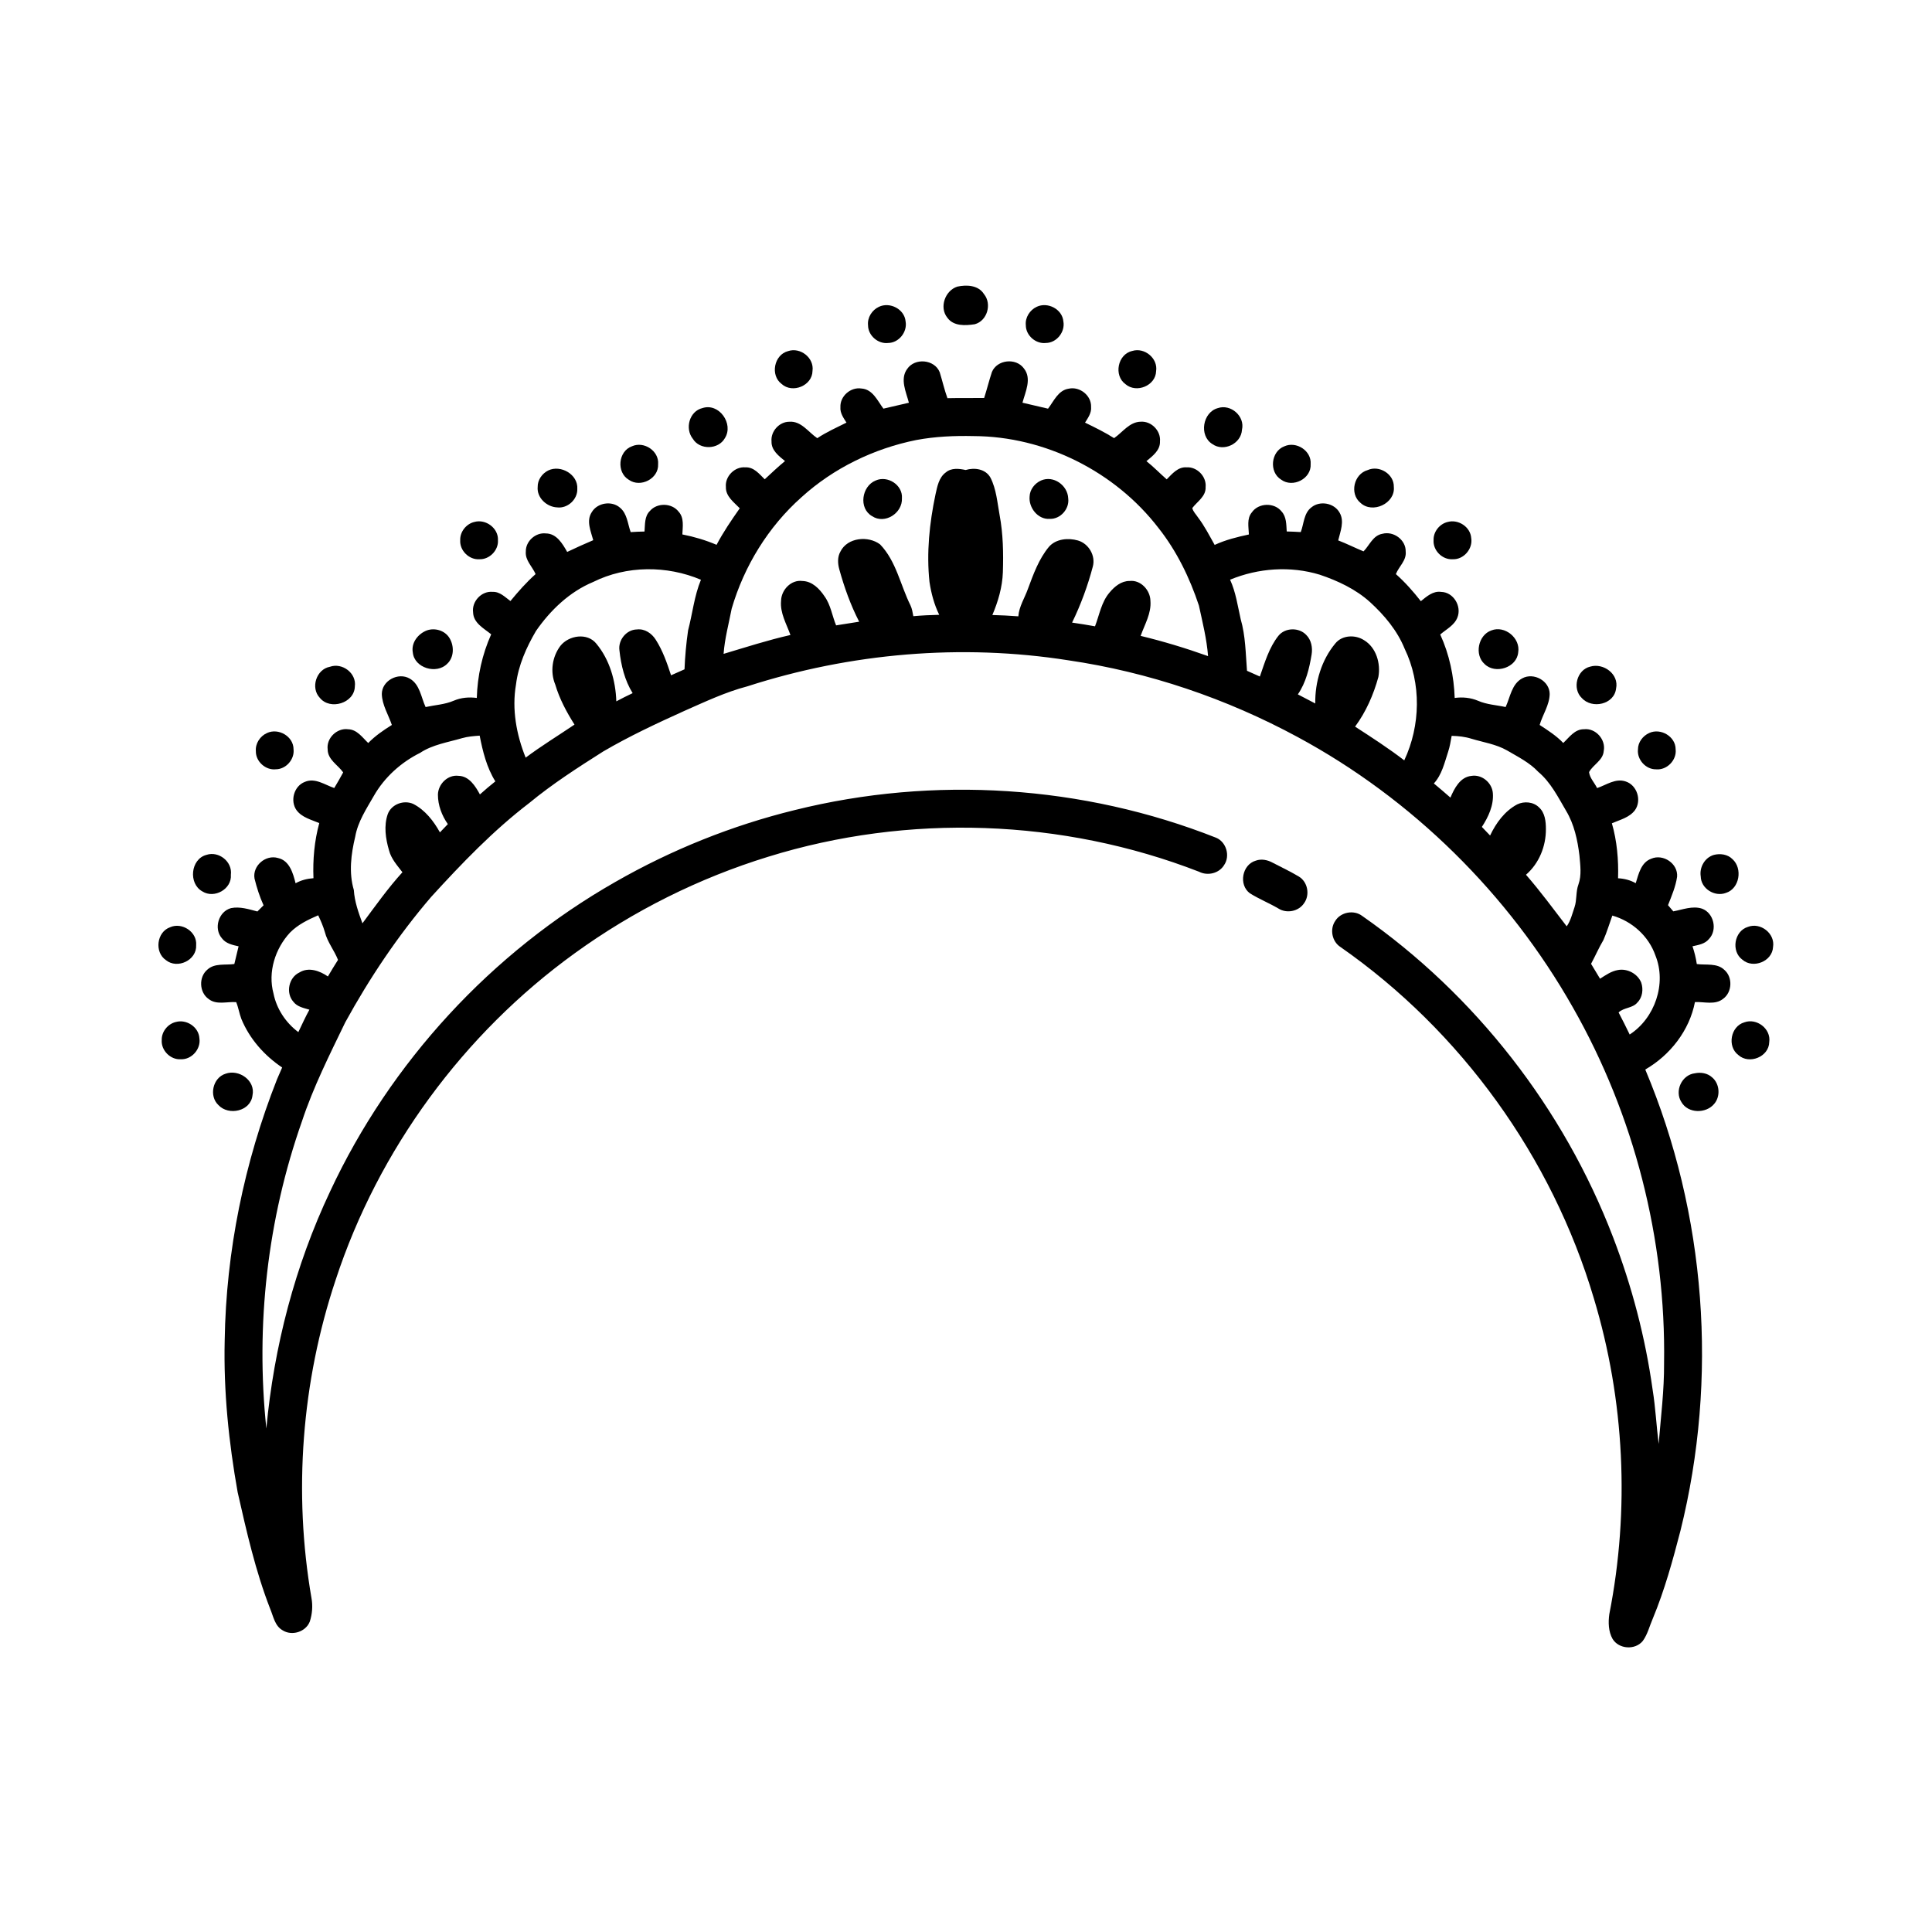 <?xml version="1.0" encoding="UTF-8"?>
<!-- Uploaded to: ICON Repo, www.svgrepo.com, Generator: ICON Repo Mixer Tools -->
<svg fill="#000000" width="800px" height="800px" version="1.1" viewBox="144 144 512 512" xmlns="http://www.w3.org/2000/svg">
 <g>
  <path d="m397.69 219.96c2.465-0.543 5.594-0.402 7.074 1.977 2.156 2.609 0.875 7.106-2.445 7.988-2.477 0.383-5.625 0.566-7.269-1.738-2.191-2.727-0.598-7.188 2.641-8.227z"/>
  <path d="m376.92 225.31c2.902-1.387 6.789 0.609 7.074 3.875 0.508 2.785-1.797 5.691-4.648 5.707-2.672 0.309-5.297-1.992-5.305-4.68-0.223-2.051 1.043-4.047 2.879-4.902z"/>
  <path d="m418.75 225.3c2.898-1.367 6.766 0.617 7.055 3.871 0.52 2.793-1.789 5.707-4.644 5.719-2.676 0.309-5.309-1.996-5.309-4.695-0.215-2.051 1.059-4.043 2.898-4.894z"/>
  <path d="m352.85 237.05c3.254-1.109 6.965 1.797 6.473 5.246-0.043 3.922-5.324 6.059-8.176 3.465-3.082-2.289-2.023-7.758 1.703-8.711z"/>
  <path d="m444.05 237.01c3.254-1.02 6.863 1.945 6.332 5.352-0.109 3.852-5.227 5.93-8.098 3.461-3.207-2.289-2.102-7.961 1.766-8.812z"/>
  <path d="m384.41 241.78c2.035-3.031 7.285-2.551 8.629 0.883 0.703 2.281 1.234 4.613 2.039 6.859 3.242-0.078 6.488-0.004 9.73-0.051 0.738-2.281 1.305-4.613 2.059-6.891 1.363-3.281 6.363-3.82 8.453-0.973 2.195 2.695 0.418 6.219-0.355 9.113 2.258 0.523 4.516 1.055 6.777 1.582 1.527-1.988 2.691-4.894 5.492-5.301 2.926-0.645 6.035 1.824 5.914 4.848 0.148 1.578-0.816 2.891-1.602 4.152 2.621 1.27 5.234 2.551 7.699 4.109 2.266-1.555 4.09-4.336 7.098-4.352 2.785-0.191 5.332 2.422 5.062 5.203 0.105 2.379-1.969 3.887-3.59 5.25 1.895 1.492 3.562 3.242 5.375 4.824 1.441-1.457 2.973-3.344 5.258-3.188 2.781-0.184 5.32 2.434 5.051 5.215 0.129 2.481-2.207 3.832-3.527 5.574 0.215 0.961 0.996 1.676 1.52 2.492 1.723 2.262 3.008 4.809 4.406 7.281 2.879-1.34 5.981-2.106 9.07-2.766-0.059-1.949-0.598-4.203 0.773-5.844 1.766-2.582 6.004-2.695 7.914-0.227 1.293 1.43 1.219 3.469 1.34 5.273 1.238 0.031 2.481 0.082 3.719 0.16 0.855-2.211 0.781-5.027 2.848-6.57 2.254-1.836 6.027-1.137 7.445 1.426 1.348 2.301 0.191 4.996-0.367 7.352 2.277 0.871 4.453 1.98 6.711 2.906 1.574-1.582 2.488-4.234 5-4.66 2.949-0.789 6.238 1.605 6.172 4.695 0.258 2.375-1.809 3.953-2.598 5.988 2.438 2.164 4.609 4.613 6.613 7.18 1.547-1.246 3.242-2.781 5.398-2.461 3.246 0.07 5.477 3.793 4.301 6.758-0.801 2.102-2.957 3.133-4.559 4.531 2.414 5.262 3.633 11.039 3.832 16.812 2.098-0.281 4.238-0.078 6.199 0.754 2.316 1.016 4.856 1.121 7.301 1.656 1.219-2.629 1.602-6.125 4.418-7.613 3.016-1.633 7.238 0.66 7.254 4.156-0.051 2.926-1.855 5.445-2.656 8.203 2.191 1.441 4.43 2.859 6.254 4.781 1.586-1.496 3.043-3.672 5.481-3.644 3.094-0.363 5.856 2.731 5.246 5.769-0.188 2.504-2.812 3.582-3.887 5.594 0.172 1.555 1.453 2.82 2.129 4.231 2.43-0.812 4.859-2.664 7.547-1.762 3.051 0.957 4.332 5.031 2.488 7.617-1.461 1.961-3.984 2.547-6.117 3.477 1.363 4.727 1.785 9.66 1.637 14.57 1.637 0.086 3.246 0.488 4.68 1.305 0.766-2.43 1.402-5.496 4.102-6.484 3.156-1.375 7.144 1.277 6.863 4.766-0.375 2.609-1.445 5.094-2.41 7.543 0.461 0.539 0.934 1.086 1.402 1.637 2.484-0.457 5.102-1.539 7.621-0.711 3.133 1.152 4.141 5.633 1.84 8.031-1.066 1.328-2.82 1.59-4.371 1.934 0.512 1.531 0.906 3.106 1.141 4.707 2.434 0.34 5.363-0.328 7.305 1.551 2.25 1.941 2.086 5.914-0.32 7.656-2.113 1.715-5.008 0.762-7.477 0.867-1.457 7.539-6.57 14.074-13.164 17.883 16.141 38.324 19.359 81.879 9.324 122.22-2.039 7.875-4.203 15.746-7.328 23.273-0.867 1.98-1.367 4.172-2.656 5.941-2.027 2.484-6.356 2.191-8.012-0.551-1.102-1.957-1.164-4.375-0.859-6.547 5.461-27.695 4.055-56.715-4.109-83.734-11.098-37.379-35.152-70.766-67.141-93.074-2.231-1.426-2.887-4.699-1.395-6.887 1.434-2.371 4.938-3.031 7.148-1.352 29.98 20.91 53.418 51.023 66.492 85.145 4.996 13.02 8.555 26.598 10.484 40.41 0.77 4.762 1.004 9.59 1.598 14.375 0.582-7.106 1.48-14.203 1.434-21.348 0.523-32.855-7.918-65.797-24.176-94.348-17.023-30.035-42.527-55.242-72.938-71.641-18.867-10.207-39.508-17.215-60.742-20.328-28.375-4.461-57.762-1.922-85.074 6.894-5.801 1.52-11.223 4.098-16.688 6.504-7.305 3.301-14.586 6.703-21.512 10.754-6.731 4.266-13.457 8.586-19.613 13.668-9.547 7.301-17.895 16.012-25.977 24.867-8.766 10.211-16.305 21.457-22.777 33.246-4.148 8.586-8.465 17.141-11.469 26.215-9.164 25.996-12.328 54.031-9.445 81.434 2.012-21.699 7.582-43.102 16.895-62.824 15.973-34.254 42.781-63.344 75.629-82.047 14.859-8.512 30.902-14.957 47.535-19.031 36.785-9.156 76.41-6.598 111.67 7.352 2.684 1.133 3.742 4.816 2.094 7.223-1.336 2.223-4.379 2.934-6.648 1.773-36.195-14.066-77.113-15.473-114.2-3.965-18.309 5.637-35.699 14.309-51.219 25.547-29.48 21.301-52.066 52.031-63.398 86.609-9.008 27.008-11.238 56.246-6.398 84.301 0.379 2.062 0.203 4.234-0.449 6.231-1.062 2.731-4.734 3.879-7.195 2.309-2.078-1.16-2.457-3.703-3.309-5.715-3.883-9.98-6.246-20.445-8.609-30.863-2.363-13.266-3.754-26.73-3.438-40.223 0.359-23.664 5.191-47.219 13.867-69.219 0.445-1.055 0.906-2.098 1.363-3.133-4.715-3.16-8.625-7.578-10.805-12.848-0.559-1.461-0.781-3.023-1.375-4.469-2.414-0.191-5.227 0.824-7.309-0.836-2.504-1.746-2.664-5.832-0.332-7.781 1.93-1.789 4.773-1.137 7.148-1.492 0.359-1.57 0.734-3.133 1.125-4.688-1.617-0.355-3.398-0.73-4.438-2.152-2.219-2.578-0.867-7.094 2.438-7.969 2.348-0.48 4.727 0.301 6.988 0.887 0.543-0.547 1.09-1.09 1.633-1.633-1.039-2.273-1.801-4.676-2.398-7.094-0.586-3.387 2.961-6.406 6.223-5.441 3.062 0.676 3.996 4.051 4.66 6.691 1.457-0.816 3.078-1.223 4.738-1.34-0.195-4.918 0.238-9.855 1.539-14.605-2.113-0.898-4.594-1.484-6.027-3.422-1.762-2.484-0.684-6.394 2.199-7.496 2.719-1.164 5.297 0.781 7.797 1.625 0.816-1.363 1.613-2.738 2.367-4.141-1.41-1.996-4.113-3.379-4.113-6.106-0.375-2.973 2.473-5.742 5.43-5.324 2.363 0.059 3.769 2.18 5.32 3.644 1.84-1.895 4.031-3.394 6.262-4.785-0.91-2.703-2.574-5.273-2.66-8.18-0.004-3.555 4.328-5.859 7.356-4.133 2.734 1.52 3.039 4.977 4.246 7.566 2.496-0.547 5.094-0.664 7.473-1.688 1.926-0.824 4.031-0.996 6.098-0.727 0.156-5.797 1.441-11.566 3.809-16.859-1.93-1.578-4.715-2.984-4.793-5.824-0.391-2.902 2.262-5.727 5.195-5.426 1.902-0.082 3.281 1.398 4.699 2.434 2.066-2.519 4.234-4.973 6.668-7.144-0.852-2-2.801-3.633-2.59-5.977-0.055-2.734 2.59-5.113 5.305-4.801 2.852 0.008 4.422 2.727 5.66 4.902 2.285-1.082 4.578-2.133 6.902-3.113-0.637-2.375-1.914-5.121-0.391-7.422 1.496-2.539 5.336-3.113 7.519-1.16 1.891 1.602 1.996 4.262 2.797 6.445 1.219-0.086 2.438-0.137 3.664-0.156 0.16-1.859-0.035-4.019 1.422-5.445 1.902-2.242 5.824-2.156 7.617 0.184 1.512 1.633 1.066 4.012 0.992 6.031 3.102 0.609 6.156 1.512 9.066 2.75 1.785-3.391 3.945-6.547 6.144-9.68-1.555-1.617-3.754-3.152-3.676-5.656-0.266-2.824 2.371-5.461 5.195-5.191 2.223-0.105 3.668 1.766 5.094 3.164 1.762-1.645 3.523-3.297 5.375-4.832-1.633-1.332-3.656-2.852-3.57-5.207-0.258-2.644 2.035-5.207 4.695-5.211 3.184-0.254 5.059 2.769 7.43 4.356 2.438-1.625 5.121-2.82 7.734-4.125-0.785-1.25-1.738-2.555-1.602-4.117-0.133-2.894 2.727-5.375 5.578-4.922 2.984 0.195 4.254 3.254 5.816 5.336 2.254-0.52 4.496-1.055 6.75-1.566-0.73-2.836-2.426-6.258-0.457-8.953m2.414 18.832c-11.227 2.262-21.922 7.441-30.414 15.156-8.809 7.832-15.211 18.25-18.508 29.543-0.766 3.984-1.844 7.914-2.141 11.973 5.879-1.75 11.727-3.644 17.715-5-1.039-2.938-2.785-5.809-2.484-9.039 0.031-2.887 2.656-5.68 5.66-5.273 2.574 0.059 4.512 2.047 5.852 4.055 1.652 2.281 2.016 5.148 3.074 7.703 2.035-0.332 4.07-0.656 6.113-0.969-2.266-4.398-3.938-9.078-5.258-13.844-0.434-1.562-0.539-3.316 0.305-4.769 1.863-3.727 7.379-4.234 10.5-1.871 4.289 4.461 5.363 10.762 8.043 16.137 0.434 0.906 0.574 1.906 0.762 2.883 2.281-0.203 4.57-0.312 6.863-0.363-1.34-2.734-2.133-5.723-2.582-8.727-0.82-7.742-0.008-15.562 1.59-23.16 0.477-2.102 0.879-4.504 2.754-5.863 1.465-1.238 3.496-1.004 5.238-0.625 2.356-0.711 5.301-0.293 6.586 2.039 1.562 3.059 1.805 6.57 2.418 9.902 0.934 4.996 1.027 10.105 0.863 15.172-0.141 3.918-1.254 7.731-2.785 11.316 2.297 0.051 4.594 0.184 6.887 0.348 0.184-2.625 1.688-4.856 2.539-7.277 1.449-3.894 2.879-7.902 5.566-11.145 1.863-2.137 5.109-2.41 7.691-1.676 2.832 0.828 4.711 3.992 3.949 6.875-1.348 5.121-3.184 10.113-5.504 14.883 2.027 0.285 4.055 0.629 6.074 0.984 1.168-3.027 1.684-6.434 3.859-8.961 1.332-1.598 3.113-3.07 5.305-3.055 2.949-0.332 5.473 2.43 5.523 5.254 0.281 3.328-1.527 6.273-2.594 9.301 6.051 1.461 12.008 3.269 17.867 5.363-0.348-4.539-1.465-8.969-2.426-13.402-2.441-7.356-5.879-14.449-10.707-20.547-11.504-14.973-30.086-24.297-48.992-24.363-5.078-0.117-10.195 0.105-15.203 1.043m-85.602 37.609c-6.269 2.602-11.348 7.473-15.172 12.984-2.559 4.367-4.68 9.117-5.301 14.188-1.133 6.543 0.102 13.289 2.562 19.391 4.172-3.125 8.625-5.84 12.941-8.758-2.109-3.328-3.981-6.824-5.102-10.617-1.398-3.348-0.812-7.367 1.363-10.246 2.219-2.805 7.148-3.574 9.531-0.578 3.527 4.246 5.113 9.836 5.289 15.281 1.426-0.762 2.867-1.488 4.328-2.176-2.113-3.391-3.078-7.387-3.5-11.328-0.395-2.734 1.855-5.523 4.648-5.551 2.051-0.25 3.918 1.039 4.969 2.711 1.863 2.898 2.992 6.184 4.062 9.438 1.188-0.52 2.383-1.051 3.566-1.582 0.137-3.445 0.453-6.894 0.945-10.305 1.176-4.469 1.633-9.133 3.41-13.43-9.016-3.82-19.723-3.809-28.543 0.578m168.77-0.594c1.527 3.32 2.012 6.945 2.816 10.473 1.285 4.441 1.305 9.094 1.668 13.668 1.141 0.5 2.273 1.004 3.41 1.52 1.301-3.715 2.43-7.656 4.91-10.785 1.762-2.211 5.465-2.281 7.383-0.234 1.348 1.336 1.719 3.375 1.418 5.199-0.609 3.676-1.496 7.426-3.644 10.551 1.543 0.789 3.078 1.59 4.613 2.41-0.086-5.672 1.652-11.52 5.32-15.914 1.801-2.238 5.312-2.367 7.621-0.852 3.231 1.949 4.438 6.188 3.785 9.75-1.285 4.684-3.277 9.23-6.172 13.152 4.422 2.863 8.855 5.727 13.031 8.938 4.328-9.215 4.559-20.379 0.098-29.594-1.957-4.82-5.371-8.875-9.176-12.355-3.793-3.422-8.504-5.629-13.305-7.25-7.766-2.371-16.305-1.77-23.777 1.324m-203.54 41.996c-3.766 1.109-7.781 1.688-11.121 3.898-5.055 2.519-9.426 6.457-12.234 11.367-1.973 3.441-4.262 6.867-4.953 10.848-1.102 4.606-1.73 9.516-0.363 14.133 0.188 3.066 1.23 5.965 2.277 8.82 3.426-4.59 6.738-9.293 10.598-13.535-1.383-1.809-2.992-3.574-3.562-5.836-0.902-3.078-1.402-6.481-0.324-9.578 0.969-2.625 4.269-3.828 6.773-2.684 3.137 1.621 5.363 4.5 7.051 7.531 0.695-0.73 1.402-1.449 2.098-2.188-1.598-2.269-2.644-5.039-2.629-7.832 0.066-2.781 2.606-5.328 5.457-4.965 2.816 0.062 4.473 2.727 5.672 4.93 1.324-1.199 2.695-2.344 4.09-3.461-2.285-3.648-3.34-7.934-4.156-12.117-1.566 0.109-3.148 0.23-4.672 0.668m262.26-0.613c-0.266 1.43-0.48 2.883-0.949 4.266-0.957 2.894-1.641 6.035-3.769 8.348 1.477 1.23 2.949 2.477 4.391 3.75 1.035-2.453 2.574-5.453 5.551-5.754 2.769-0.465 5.461 1.785 5.691 4.543 0.262 3.246-1.176 6.324-2.91 8.98 0.73 0.75 1.457 1.512 2.18 2.277 1.582-3.336 3.871-6.481 7.191-8.254 1.832-0.887 4.273-0.691 5.758 0.785 1.605 1.434 1.84 3.746 1.84 5.766 0.023 4.559-1.801 9.082-5.277 12.098 3.82 4.383 7.258 9.078 10.793 13.672 1.055-1.508 1.473-3.34 2.066-5.059 0.664-1.953 0.316-4.098 1.039-6.035 0.887-2.473 0.48-5.144 0.266-7.699-0.5-4.102-1.391-8.266-3.547-11.844-2.133-3.633-4.066-7.531-7.348-10.289-2.332-2.488-5.418-4.008-8.316-5.707-2.902-1.648-6.242-2.125-9.391-3.078-1.703-0.535-3.488-0.734-5.258-0.766m-307.85 52.133c-3.938 4.246-5.922 10.477-4.375 16.156 0.82 4.078 3.262 7.75 6.582 10.223 0.953-1.992 1.867-4.008 2.93-5.945-1.508-0.457-3.227-0.758-4.238-2.094-2.086-2.328-1.254-6.438 1.594-7.769 2.426-1.508 5.394-0.438 7.547 1.059 0.863-1.48 1.758-2.941 2.68-4.394-1-2.547-2.816-4.719-3.492-7.398-0.441-1.527-1.078-2.988-1.758-4.418-2.688 1.16-5.391 2.469-7.469 4.582m348.07 1.965c-1.215 2.043-2.148 4.227-3.281 6.312 0.797 1.316 1.594 2.633 2.383 3.949 1.477-0.941 2.965-2 4.727-2.301 2.484-0.477 5.238 0.969 6.188 3.332 0.594 1.746 0.348 3.894-0.996 5.246-1.27 1.574-3.574 1.297-5.004 2.656 1.027 1.926 1.969 3.894 2.938 5.852 6.676-4.328 9.824-13.488 6.832-20.918-1.789-5.16-6.215-9.121-11.43-10.602-0.789 2.156-1.43 4.371-2.356 6.473z"/>
  <path d="m330.17 252.14c4.398-1.426 8.316 4.172 5.949 7.945-1.703 3.106-6.703 3.227-8.523 0.18-2.148-2.699-0.91-7.309 2.574-8.125z"/>
  <path d="m466.72 252.16c3.457-1.188 7.266 2.156 6.414 5.742-0.203 3.703-4.863 5.93-7.859 3.766-3.582-2.203-2.562-8.418 1.445-9.508z"/>
  <path d="m311.5 262.26c3.168-1.414 7.195 1.25 6.906 4.758 0.195 3.832-4.664 6.312-7.742 4.144-3.363-1.961-2.852-7.613 0.836-8.902z"/>
  <path d="m484.36 262.28c3.16-1.438 7.238 1.172 6.977 4.707 0.23 3.887-4.742 6.391-7.816 4.125-3.269-2-2.738-7.473 0.84-8.832z"/>
  <path d="m289.3 268.67c3.309-1.582 7.926 1.07 7.691 4.879 0.109 2.789-2.574 5.262-5.348 4.914-2.75-0.121-5.414-2.551-5.152-5.426-0.043-1.855 1.184-3.566 2.809-4.367z"/>
  <path d="m506.44 268.58c3.055-1.383 7.035 1.039 6.938 4.457 0.426 4.391-5.684 7.207-8.84 4.219-2.953-2.422-1.754-7.652 1.902-8.676z"/>
  <path d="m376.06 271.34c3.164-1.418 7.223 1.184 6.961 4.711 0.188 3.926-4.523 6.984-7.91 4.734-3.633-2.074-2.754-7.949 0.949-9.445z"/>
  <path d="m419.88 271.34c3.281-1.457 7.074 1.277 7.207 4.727 0.375 2.793-2.066 5.543-4.887 5.438-3.137 0.23-5.625-2.957-5.344-5.93 0.062-1.855 1.367-3.496 3.023-4.234z"/>
  <path d="m269.69 282.33c3.023-0.871 6.434 1.633 6.273 4.828 0.176 2.672-2.246 5.148-4.922 5.047-2.731 0.191-5.254-2.312-5.078-5.047-0.086-2.215 1.586-4.324 3.727-4.828z"/>
  <path d="m527.64 282.33c2.824-0.793 6.043 1.297 6.25 4.266 0.477 2.863-2.027 5.758-4.941 5.609-2.727 0.168-5.223-2.34-5.035-5.062-0.082-2.211 1.586-4.309 3.727-4.812z"/>
  <path d="m257.11 311.07c2.168-0.773 4.816 0.027 6.019 2.035 1.262 2.082 1.234 5.113-0.645 6.832-2.812 2.816-8.66 1.109-9.082-2.996-0.496-2.594 1.383-4.973 3.707-5.871z"/>
  <path d="m539.22 311.07c3.559-1.414 7.758 2.043 7.121 5.801-0.34 4.055-6.059 5.891-8.887 3.129-2.785-2.449-1.742-7.703 1.766-8.93z"/>
  <path d="m231.43 320.7c3.285-1.164 7.102 1.711 6.606 5.231-0.113 4.422-6.555 6.363-9.27 3.016-2.531-2.641-0.953-7.59 2.664-8.246z"/>
  <path d="m565.43 320.66c3.504-1.055 7.684 2.004 6.844 5.824-0.488 4.231-6.375 5.477-9.07 2.516-2.621-2.504-1.336-7.512 2.227-8.34z"/>
  <path d="m214.76 338.26c3.023-1.422 7.031 0.883 7.031 4.293 0.312 2.668-1.984 5.301-4.68 5.316-2.711 0.312-5.356-2.062-5.305-4.793-0.176-2.039 1.113-3.996 2.953-4.816z"/>
  <path d="m581.06 338.25c3.023-1.391 7 0.914 7 4.309 0.344 2.859-2.305 5.59-5.176 5.32-2.731 0.055-5.109-2.586-4.805-5.289-0.004-1.891 1.297-3.582 2.981-4.34z"/>
  <path d="m198.71 370.55c3.266-1.094 6.922 1.812 6.473 5.262 0.305 3.797-4.387 6.426-7.551 4.422-3.75-2.047-3.144-8.586 1.078-9.684z"/>
  <path d="m598.19 370.56c1.691-0.441 3.676-0.164 4.945 1.133 2.727 2.473 1.883 7.805-1.762 8.941-2.969 1.113-6.602-1.137-6.66-4.363-0.395-2.426 1.074-5.023 3.477-5.711z"/>
  <path d="m476.8 372.08c1.48-0.539 3.109-0.195 4.457 0.539 2.312 1.199 4.676 2.32 6.922 3.656 2.379 1.395 3.035 4.867 1.414 7.078-1.438 2.191-4.617 2.809-6.809 1.406-2.469-1.449-5.148-2.519-7.566-4.039-3.027-2.258-2.051-7.594 1.582-8.641z"/>
  <path d="m189.08 389.73c3.164-1.41 7.191 1.25 6.902 4.75 0.211 3.981-4.981 6.43-8.016 3.961-3.098-2.106-2.441-7.469 1.113-8.711z"/>
  <path d="m607.2 389.64c3.352-1.305 7.273 1.754 6.676 5.328-0.191 3.832-5.297 5.836-8.125 3.363-3.043-2.227-2.172-7.59 1.449-8.691z"/>
  <path d="m190.59 414.84c2.84-0.801 6.078 1.324 6.254 4.312 0.445 2.848-2.043 5.691-4.934 5.562-2.742 0.176-5.25-2.359-5.047-5.094-0.066-2.203 1.602-4.277 3.727-4.781z"/>
  <path d="m606.27 414.93c3.273-1.207 7.102 1.715 6.598 5.215-0.066 3.938-5.344 6.043-8.199 3.441-3.008-2.266-2.039-7.617 1.602-8.656z"/>
  <path d="m203.77 428.55c3.551-1.285 8 1.805 7.144 5.734-0.469 4.207-6.312 5.484-9.027 2.578-2.574-2.414-1.504-7.262 1.883-8.312z"/>
  <path d="m593.16 428.43c1.582-0.332 3.34-0.039 4.562 1.078 2.031 1.688 2.277 5.059 0.547 7.043-2.164 2.602-6.926 2.578-8.672-0.484-1.895-2.918 0.094-7.231 3.562-7.637z"/>
 </g>
</svg>